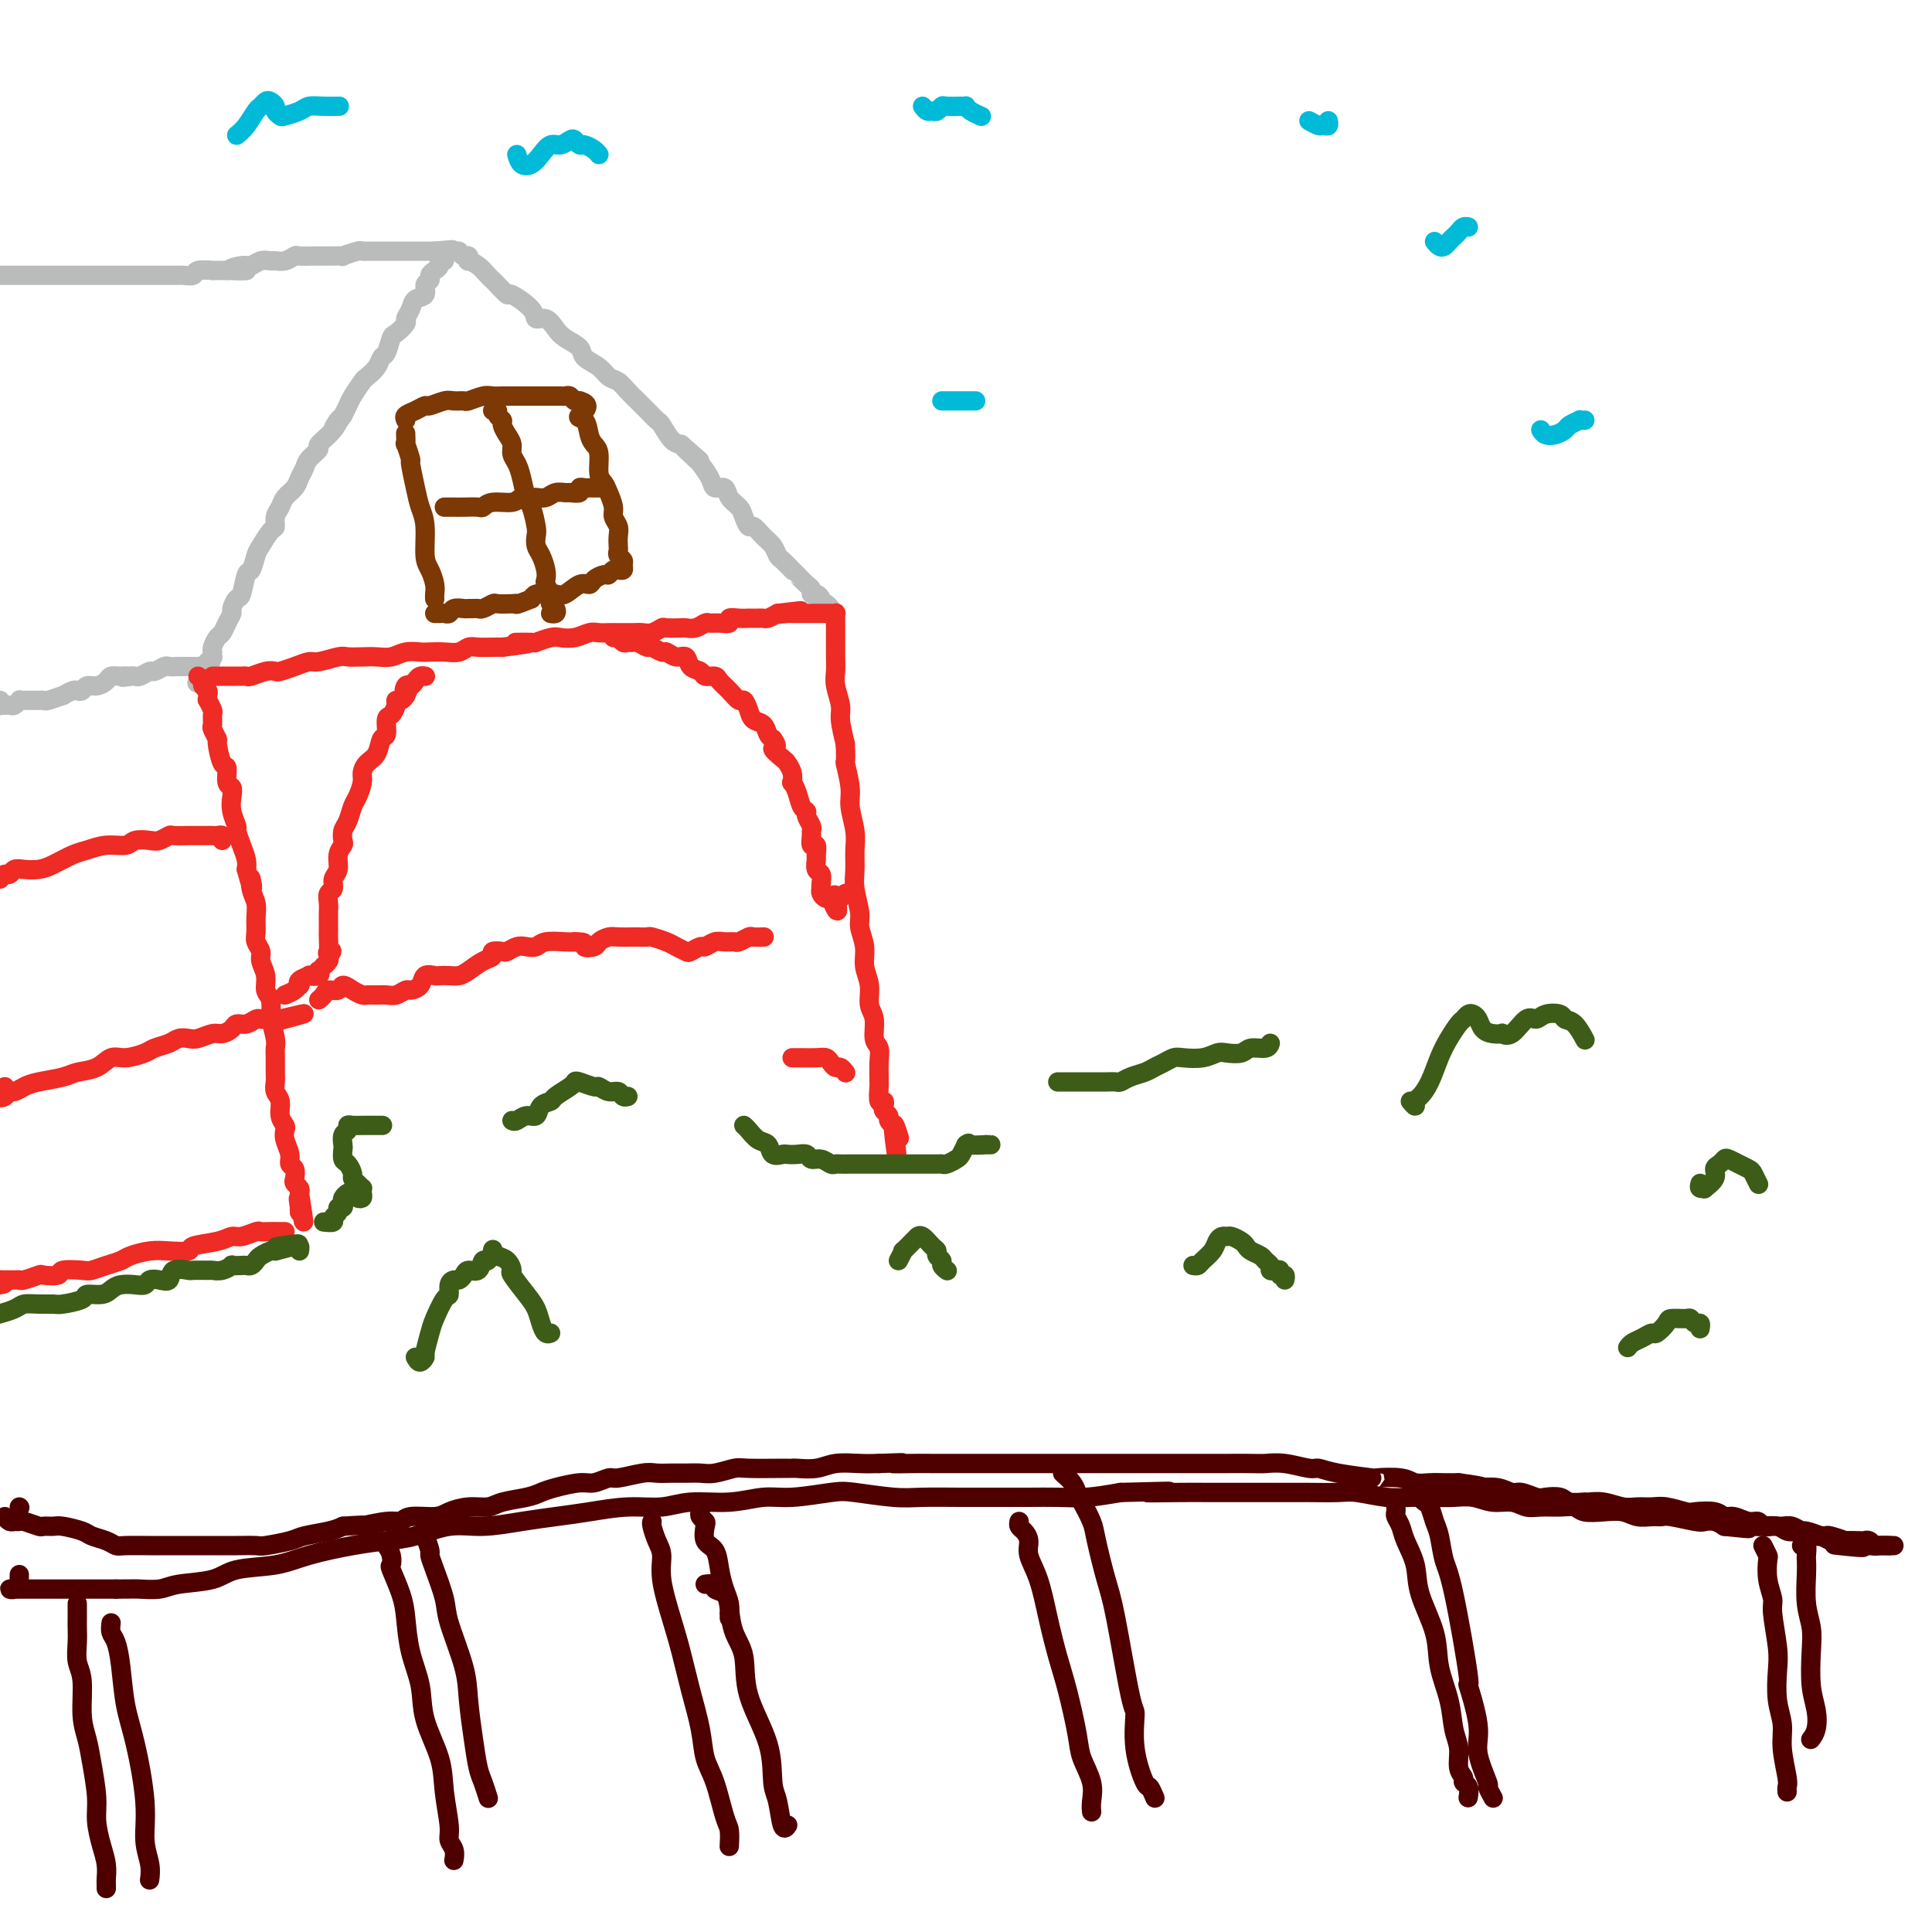 <svg viewBox='0 0 400 400' version='1.1' xmlns='http://www.w3.org/2000/svg' xmlns:xlink='http://www.w3.org/1999/xlink'><g fill='none' stroke='#BABBBB' stroke-width='4' stroke-linecap='round' stroke-linejoin='round'><path d='M-1,57c-0.128,0.000 -0.256,0.000 0,0c0.256,0.000 0.896,0.000 1,0c0.104,0.000 -0.328,0.000 0,0c0.328,0.000 1.415,-0.000 2,0c0.585,0.000 0.667,0.000 1,0c0.333,-0.000 0.918,-0.000 1,0c0.082,0.000 -0.340,0.000 0,0c0.340,-0.000 1.443,-0.000 2,0c0.557,0.000 0.567,0.000 1,0c0.433,-0.000 1.290,-0.000 2,0c0.710,0.000 1.275,0.000 2,0c0.725,-0.000 1.612,-0.000 2,0c0.388,0.000 0.278,0.000 1,0c0.722,-0.000 2.276,-0.000 3,0c0.724,0.000 0.617,0.000 1,0c0.383,-0.000 1.256,-0.000 2,0c0.744,0.000 1.359,0.000 2,0c0.641,-0.000 1.308,-0.000 2,0c0.692,0.000 1.408,0.000 2,0c0.592,-0.000 1.061,-0.000 2,0c0.939,0.000 2.350,0.000 3,0c0.650,-0.000 0.540,-0.000 1,0c0.460,0.000 1.490,0.001 2,0c0.510,-0.001 0.501,-0.004 1,0c0.499,0.004 1.504,0.015 2,0c0.496,-0.015 0.481,-0.057 1,0c0.519,0.057 1.573,0.211 2,0c0.427,-0.211 0.228,-0.789 1,-1c0.772,-0.211 2.516,-0.057 3,0c0.484,0.057 -0.290,0.016 0,0c0.290,-0.016 1.645,-0.008 3,0'/><path d='M47,56c7.557,-0.090 2.448,0.186 1,0c-1.448,-0.186 0.763,-0.835 2,-1c1.237,-0.165 1.500,0.153 2,0c0.500,-0.153 1.238,-0.777 2,-1c0.762,-0.223 1.550,-0.046 2,0c0.450,0.046 0.562,-0.040 1,0c0.438,0.040 1.201,0.207 2,0c0.799,-0.207 1.633,-0.788 2,-1c0.367,-0.212 0.268,-0.057 1,0c0.732,0.057 2.295,0.015 3,0c0.705,-0.015 0.550,-0.003 1,0c0.450,0.003 1.504,-0.003 2,0c0.496,0.003 0.433,0.015 1,0c0.567,-0.015 1.762,-0.057 2,0c0.238,0.057 -0.483,0.211 0,0c0.483,-0.211 2.170,-0.789 3,-1c0.830,-0.211 0.804,-0.057 1,0c0.196,0.057 0.615,0.015 1,0c0.385,-0.015 0.737,-0.004 1,0c0.263,0.004 0.438,0.001 1,0c0.562,-0.001 1.512,-0.000 2,0c0.488,0.000 0.516,0.000 1,0c0.484,-0.000 1.426,-0.000 2,0c0.574,0.000 0.780,0.000 1,0c0.220,-0.000 0.454,-0.000 1,0c0.546,0.000 1.403,0.000 2,0c0.597,-0.000 0.933,-0.000 1,0c0.067,0.000 -0.136,0.000 0,0c0.136,-0.000 0.610,-0.000 1,0c0.390,0.000 0.695,0.000 1,0'/><path d='M90,52c6.817,-0.607 2.358,-0.125 1,0c-1.358,0.125 0.383,-0.107 1,0c0.617,0.107 0.110,0.554 0,1c-0.110,0.446 0.177,0.893 0,1c-0.177,0.107 -0.817,-0.126 -1,0c-0.183,0.126 0.090,0.610 0,1c-0.090,0.390 -0.544,0.686 -1,1c-0.456,0.314 -0.914,0.647 -1,1c-0.086,0.353 0.199,0.727 0,1c-0.199,0.273 -0.881,0.444 -1,1c-0.119,0.556 0.324,1.496 0,2c-0.324,0.504 -1.414,0.573 -2,1c-0.586,0.427 -0.668,1.211 -1,2c-0.332,0.789 -0.915,1.581 -1,2c-0.085,0.419 0.328,0.465 0,1c-0.328,0.535 -1.396,1.561 -2,2c-0.604,0.439 -0.743,0.293 -1,1c-0.257,0.707 -0.631,2.268 -1,3c-0.369,0.732 -0.733,0.637 -1,1c-0.267,0.363 -0.439,1.185 -1,2c-0.561,0.815 -1.512,1.622 -2,2c-0.488,0.378 -0.512,0.328 -1,1c-0.488,0.672 -1.439,2.065 -2,3c-0.561,0.935 -0.732,1.410 -1,2c-0.268,0.590 -0.634,1.295 -1,2'/><path d='M71,86c-3.465,5.102 -1.629,1.856 -1,1c0.629,-0.856 0.050,0.677 -1,2c-1.050,1.323 -2.572,2.438 -3,3c-0.428,0.562 0.237,0.573 0,1c-0.237,0.427 -1.377,1.269 -2,2c-0.623,0.731 -0.730,1.351 -1,2c-0.270,0.649 -0.703,1.328 -1,2c-0.297,0.672 -0.457,1.336 -1,2c-0.543,0.664 -1.468,1.328 -2,2c-0.532,0.672 -0.671,1.353 -1,2c-0.329,0.647 -0.848,1.260 -1,2c-0.152,0.740 0.061,1.607 0,2c-0.061,0.393 -0.398,0.312 -1,1c-0.602,0.688 -1.471,2.146 -2,3c-0.529,0.854 -0.719,1.102 -1,2c-0.281,0.898 -0.654,2.444 -1,3c-0.346,0.556 -0.666,0.123 -1,1c-0.334,0.877 -0.681,3.064 -1,4c-0.319,0.936 -0.610,0.622 -1,1c-0.390,0.378 -0.878,1.448 -1,2c-0.122,0.552 0.121,0.585 0,1c-0.121,0.415 -0.607,1.211 -1,2c-0.393,0.789 -0.694,1.569 -1,2c-0.306,0.431 -0.618,0.512 -1,1c-0.382,0.488 -0.834,1.384 -1,2c-0.166,0.616 -0.047,0.952 0,1c0.047,0.048 0.023,-0.193 0,0c-0.023,0.193 -0.045,0.821 0,1c0.045,0.179 0.156,-0.092 0,0c-0.156,0.092 -0.578,0.546 -1,1'/><path d='M43,137c-4.344,8.116 -1.206,2.907 0,1c1.206,-1.907 0.478,-0.511 0,0c-0.478,0.511 -0.706,0.137 -1,0c-0.294,-0.137 -0.655,-0.037 -1,0c-0.345,0.037 -0.674,0.010 -1,0c-0.326,-0.010 -0.650,-0.004 -1,0c-0.350,0.004 -0.728,0.005 -1,0c-0.272,-0.005 -0.439,-0.016 -1,0c-0.561,0.016 -1.516,0.061 -2,0c-0.484,-0.061 -0.497,-0.226 -1,0c-0.503,0.226 -1.497,0.845 -2,1c-0.503,0.155 -0.516,-0.154 -1,0c-0.484,0.154 -1.438,0.772 -2,1c-0.562,0.228 -0.732,0.065 -1,0c-0.268,-0.065 -0.634,-0.033 -1,0'/><path d='M27,140c-2.671,0.461 -1.348,0.113 -1,0c0.348,-0.113 -0.278,0.007 -1,0c-0.722,-0.007 -1.541,-0.142 -2,0c-0.459,0.142 -0.557,0.560 -1,1c-0.443,0.440 -1.231,0.901 -2,1c-0.769,0.099 -1.521,-0.166 -2,0c-0.479,0.166 -0.686,0.761 -1,1c-0.314,0.239 -0.736,0.120 -1,0c-0.264,-0.120 -0.371,-0.242 -1,0c-0.629,0.242 -1.781,0.850 -2,1c-0.219,0.150 0.494,-0.156 0,0c-0.494,0.156 -2.195,0.774 -3,1c-0.805,0.226 -0.713,0.061 -1,0c-0.287,-0.061 -0.952,-0.017 -1,0c-0.048,0.017 0.520,0.008 0,0c-0.520,-0.008 -2.128,-0.016 -3,0c-0.872,0.016 -1.007,0.057 -1,0c0.007,-0.057 0.156,-0.212 0,0c-0.156,0.212 -0.616,0.790 -1,1c-0.384,0.210 -0.691,0.053 -1,0c-0.309,-0.053 -0.619,-0.000 -1,0c-0.381,0.000 -0.834,-0.051 -1,0c-0.166,0.051 -0.045,0.206 0,0c0.045,-0.206 0.013,-0.773 0,-1c-0.013,-0.227 -0.006,-0.113 0,0'/><path d='M95,52c0.313,0.454 0.625,0.908 1,1c0.375,0.092 0.811,-0.179 1,0c0.189,0.179 0.131,0.808 0,1c-0.131,0.192 -0.335,-0.052 0,0c0.335,0.052 1.208,0.400 2,1c0.792,0.600 1.505,1.451 2,2c0.495,0.549 0.774,0.797 1,1c0.226,0.203 0.399,0.360 1,1c0.601,0.640 1.631,1.764 2,2c0.369,0.236 0.077,-0.414 1,0c0.923,0.414 3.061,1.893 4,3c0.939,1.107 0.679,1.844 1,2c0.321,0.156 1.222,-0.267 2,0c0.778,0.267 1.434,1.226 2,2c0.566,0.774 1.044,1.363 2,2c0.956,0.637 2.392,1.322 3,2c0.608,0.678 0.389,1.351 1,2c0.611,0.649 2.050,1.276 3,2c0.950,0.724 1.409,1.544 2,2c0.591,0.456 1.314,0.546 2,1c0.686,0.454 1.335,1.271 2,2c0.665,0.729 1.347,1.368 2,2c0.653,0.632 1.277,1.255 2,2c0.723,0.745 1.544,1.612 2,2c0.456,0.388 0.546,0.297 1,1c0.454,0.703 1.273,2.201 2,3c0.727,0.799 1.364,0.900 2,1'/><path d='M141,92c7.229,6.299 2.303,2.046 1,1c-1.303,-1.046 1.017,1.116 2,2c0.983,0.884 0.630,0.492 1,1c0.370,0.508 1.465,1.918 2,3c0.535,1.082 0.510,1.836 1,2c0.490,0.164 1.493,-0.264 2,0c0.507,0.264 0.516,1.218 1,2c0.484,0.782 1.442,1.393 2,2c0.558,0.607 0.717,1.212 1,2c0.283,0.788 0.692,1.759 1,2c0.308,0.241 0.515,-0.249 1,0c0.485,0.249 1.248,1.237 2,2c0.752,0.763 1.493,1.300 2,2c0.507,0.700 0.779,1.563 1,2c0.221,0.437 0.391,0.450 1,1c0.609,0.550 1.656,1.639 2,2c0.344,0.361 -0.014,-0.004 0,0c0.014,0.004 0.399,0.379 1,1c0.601,0.621 1.419,1.490 2,2c0.581,0.510 0.925,0.663 1,1c0.075,0.337 -0.121,0.860 0,1c0.121,0.140 0.558,-0.102 1,0c0.442,0.102 0.889,0.550 1,1c0.111,0.450 -0.115,0.904 0,1c0.115,0.096 0.569,-0.167 1,0c0.431,0.167 0.837,0.762 1,1c0.163,0.238 0.081,0.119 0,0'/></g>
<g fill='none' stroke='#EE2B24' stroke-width='4' stroke-linecap='round' stroke-linejoin='round'><path d='M41,140c0.453,0.334 0.906,0.668 1,1c0.094,0.332 -0.172,0.661 0,1c0.172,0.339 0.782,0.686 1,1c0.218,0.314 0.044,0.594 0,1c-0.044,0.406 0.041,0.939 0,1c-0.041,0.061 -0.208,-0.350 0,0c0.208,0.350 0.792,1.460 1,2c0.208,0.540 0.041,0.509 0,1c-0.041,0.491 0.044,1.506 0,2c-0.044,0.494 -0.218,0.469 0,1c0.218,0.531 0.828,1.617 1,2c0.172,0.383 -0.094,0.063 0,1c0.094,0.937 0.547,3.132 1,4c0.453,0.868 0.905,0.409 1,1c0.095,0.591 -0.167,2.232 0,3c0.167,0.768 0.762,0.662 1,1c0.238,0.338 0.119,1.118 0,2c-0.119,0.882 -0.238,1.864 0,3c0.238,1.136 0.835,2.426 1,3c0.165,0.574 -0.100,0.432 0,1c0.100,0.568 0.565,1.845 1,3c0.435,1.155 0.838,2.187 1,3c0.162,0.813 0.081,1.406 0,2'/><path d='M51,180c1.790,6.558 1.264,2.954 1,2c-0.264,-0.954 -0.268,0.741 0,2c0.268,1.259 0.808,2.081 1,3c0.192,0.919 0.036,1.936 0,3c-0.036,1.064 0.047,2.174 0,3c-0.047,0.826 -0.224,1.366 0,2c0.224,0.634 0.848,1.362 1,2c0.152,0.638 -0.169,1.187 0,2c0.169,0.813 0.829,1.888 1,3c0.171,1.112 -0.147,2.259 0,3c0.147,0.741 0.757,1.077 1,2c0.243,0.923 0.118,2.434 0,3c-0.118,0.566 -0.228,0.186 0,1c0.228,0.814 0.793,2.823 1,4c0.207,1.177 0.054,1.523 0,2c-0.054,0.477 -0.011,1.085 0,2c0.011,0.915 -0.012,2.135 0,3c0.012,0.865 0.060,1.373 0,2c-0.060,0.627 -0.226,1.372 0,2c0.226,0.628 0.844,1.140 1,2c0.156,0.860 -0.150,2.068 0,3c0.150,0.932 0.757,1.588 1,2c0.243,0.412 0.121,0.582 0,1c-0.121,0.418 -0.242,1.086 0,2c0.242,0.914 0.849,2.076 1,3c0.151,0.924 -0.152,1.609 0,2c0.152,0.391 0.759,0.486 1,1c0.241,0.514 0.116,1.447 0,2c-0.116,0.553 -0.224,0.726 0,1c0.224,0.274 0.778,0.650 1,1c0.222,0.350 0.111,0.675 0,1'/><path d='M62,247c1.702,10.752 0.456,4.131 0,2c-0.456,-2.131 -0.122,0.227 0,1c0.122,0.773 0.033,-0.040 0,0c-0.033,0.040 -0.009,0.934 0,1c0.009,0.066 0.003,-0.695 0,-1c-0.003,-0.305 -0.001,-0.152 0,0'/></g>
<g fill='none' stroke='#7C3805' stroke-width='4' stroke-linecap='round' stroke-linejoin='round'><path d='M84,90c-0.009,-0.251 -0.017,-0.502 0,0c0.017,0.502 0.060,1.758 0,2c-0.060,0.242 -0.224,-0.529 0,0c0.224,0.529 0.834,2.358 1,3c0.166,0.642 -0.114,0.098 0,1c0.114,0.902 0.622,3.252 1,5c0.378,1.748 0.627,2.895 1,4c0.373,1.105 0.870,2.169 1,4c0.130,1.831 -0.109,4.428 0,6c0.109,1.572 0.565,2.120 1,3c0.435,0.880 0.849,2.091 1,3c0.151,0.909 0.041,1.514 0,2c-0.041,0.486 -0.012,0.853 0,1c0.012,0.147 0.006,0.073 0,0'/><path d='M84,87c-0.168,-0.342 -0.337,-0.684 0,-1c0.337,-0.316 1.178,-0.606 2,-1c0.822,-0.394 1.625,-0.890 2,-1c0.375,-0.110 0.322,0.168 1,0c0.678,-0.168 2.086,-0.781 3,-1c0.914,-0.219 1.333,-0.045 2,0c0.667,0.045 1.582,-0.041 2,0c0.418,0.041 0.340,0.207 1,0c0.660,-0.207 2.059,-0.788 3,-1c0.941,-0.212 1.426,-0.057 2,0c0.574,0.057 1.238,0.015 2,0c0.762,-0.015 1.623,-0.004 2,0c0.377,0.004 0.272,0.001 1,0c0.728,-0.001 2.290,-0.000 3,0c0.710,0.000 0.568,0.000 1,0c0.432,-0.000 1.439,-0.000 2,0c0.561,0.000 0.675,0.000 1,0c0.325,-0.000 0.861,-0.001 1,0c0.139,0.001 -0.118,0.004 0,0c0.118,-0.004 0.610,-0.015 1,0c0.390,0.015 0.679,0.057 1,0c0.321,-0.057 0.674,-0.211 1,0c0.326,0.211 0.626,0.788 1,1c0.374,0.212 0.821,0.061 1,0c0.179,-0.061 0.089,-0.030 0,0'/><path d='M120,83c3.046,0.815 0.663,2.352 0,3c-0.663,0.648 0.396,0.408 1,1c0.604,0.592 0.753,2.018 1,3c0.247,0.982 0.591,1.522 1,2c0.409,0.478 0.884,0.894 1,2c0.116,1.106 -0.128,2.901 0,4c0.128,1.099 0.626,1.502 1,2c0.374,0.498 0.622,1.092 1,2c0.378,0.908 0.886,2.131 1,3c0.114,0.869 -0.165,1.385 0,2c0.165,0.615 0.775,1.331 1,2c0.225,0.669 0.064,1.293 0,2c-0.064,0.707 -0.032,1.499 0,2c0.032,0.501 0.062,0.712 0,1c-0.062,0.288 -0.217,0.651 0,1c0.217,0.349 0.805,0.682 1,1c0.195,0.318 -0.003,0.620 0,1c0.003,0.380 0.208,0.838 0,1c-0.208,0.162 -0.828,0.029 -1,0c-0.172,-0.029 0.105,0.047 0,0c-0.105,-0.047 -0.591,-0.219 -1,0c-0.409,0.219 -0.742,0.827 -1,1c-0.258,0.173 -0.443,-0.090 -1,0c-0.557,0.090 -1.486,0.532 -2,1c-0.514,0.468 -0.613,0.963 -1,1c-0.387,0.037 -1.063,-0.383 -2,0c-0.937,0.383 -2.135,1.570 -3,2c-0.865,0.430 -1.397,0.105 -2,0c-0.603,-0.105 -1.278,0.010 -2,0c-0.722,-0.010 -1.492,-0.146 -2,0c-0.508,0.146 -0.754,0.573 -1,1'/><path d='M110,124c-3.605,1.465 -3.116,1.128 -3,1c0.116,-0.128 -0.140,-0.049 -1,0c-0.860,0.049 -2.324,0.066 -3,0c-0.676,-0.066 -0.562,-0.214 -1,0c-0.438,0.214 -1.426,0.790 -2,1c-0.574,0.210 -0.735,0.055 -1,0c-0.265,-0.055 -0.634,-0.011 -1,0c-0.366,0.011 -0.728,-0.011 -1,0c-0.272,0.011 -0.454,0.056 -1,0c-0.546,-0.056 -1.456,-0.211 -2,0c-0.544,0.211 -0.720,0.789 -1,1c-0.280,0.211 -0.663,0.057 -1,0c-0.337,-0.057 -0.629,-0.015 -1,0c-0.371,0.015 -0.820,0.004 -1,0c-0.180,-0.004 -0.090,-0.002 0,0'/><path d='M102,85c0.455,-0.088 0.909,-0.175 1,0c0.091,0.175 -0.182,0.613 0,1c0.182,0.387 0.818,0.723 1,1c0.182,0.277 -0.092,0.497 0,1c0.092,0.503 0.549,1.291 1,2c0.451,0.709 0.894,1.339 1,2c0.106,0.661 -0.127,1.354 0,2c0.127,0.646 0.612,1.244 1,2c0.388,0.756 0.679,1.669 1,3c0.321,1.331 0.674,3.081 1,4c0.326,0.919 0.626,1.008 1,2c0.374,0.992 0.822,2.888 1,4c0.178,1.112 0.086,1.440 0,2c-0.086,0.560 -0.168,1.353 0,2c0.168,0.647 0.585,1.147 1,2c0.415,0.853 0.830,2.060 1,3c0.170,0.940 0.097,1.614 0,2c-0.097,0.386 -0.219,0.484 0,1c0.219,0.516 0.778,1.448 1,2c0.222,0.552 0.108,0.722 0,1c-0.108,0.278 -0.211,0.663 0,1c0.211,0.337 0.737,0.626 1,1c0.263,0.374 0.263,0.831 0,1c-0.263,0.169 -0.789,0.048 -1,0c-0.211,-0.048 -0.105,-0.024 0,0'/><path d='M92,105c0.347,0.001 0.695,0.001 1,0c0.305,-0.001 0.569,-0.004 1,0c0.431,0.004 1.029,0.016 2,0c0.971,-0.016 2.315,-0.061 3,0c0.685,0.061 0.712,0.227 1,0c0.288,-0.227 0.836,-0.846 2,-1c1.164,-0.154 2.945,0.156 4,0c1.055,-0.156 1.385,-0.778 2,-1c0.615,-0.222 1.517,-0.045 2,0c0.483,0.045 0.548,-0.041 1,0c0.452,0.041 1.292,0.208 2,0c0.708,-0.208 1.285,-0.792 2,-1c0.715,-0.208 1.568,-0.042 2,0c0.432,0.042 0.445,-0.041 1,0c0.555,0.041 1.654,0.207 2,0c0.346,-0.207 -0.061,-0.788 0,-1c0.061,-0.212 0.590,-0.057 1,0c0.410,0.057 0.702,0.015 1,0c0.298,-0.015 0.602,-0.004 1,0c0.398,0.004 0.890,0.001 1,0c0.110,-0.001 -0.163,-0.000 0,0c0.163,0.000 0.761,0.000 1,0c0.239,-0.000 0.120,-0.000 0,0'/></g>
<g fill='none' stroke='#EE2B24' stroke-width='4' stroke-linecap='round' stroke-linejoin='round'><path d='M44,140c0.333,-0.000 0.667,-0.000 1,0c0.333,0.000 0.667,0.000 1,0c0.333,-0.000 0.667,-0.000 1,0c0.333,0.000 0.665,0.001 1,0c0.335,-0.001 0.674,-0.004 1,0c0.326,0.004 0.641,0.015 1,0c0.359,-0.015 0.763,-0.056 1,0c0.237,0.056 0.307,0.208 1,0c0.693,-0.208 2.010,-0.778 3,-1c0.990,-0.222 1.652,-0.097 2,0c0.348,0.097 0.380,0.166 1,0c0.620,-0.166 1.828,-0.566 3,-1c1.172,-0.434 2.309,-0.901 3,-1c0.691,-0.099 0.936,0.169 2,0c1.064,-0.169 2.945,-0.776 4,-1c1.055,-0.224 1.282,-0.064 2,0c0.718,0.064 1.925,0.031 3,0c1.075,-0.031 2.016,-0.061 3,0c0.984,0.061 2.010,0.212 3,0c0.990,-0.212 1.946,-0.788 3,-1c1.054,-0.212 2.208,-0.061 3,0c0.792,0.061 1.222,0.030 2,0c0.778,-0.030 1.903,-0.061 3,0c1.097,0.061 2.167,0.212 3,0c0.833,-0.212 1.429,-0.789 2,-1c0.571,-0.211 1.115,-0.057 2,0c0.885,0.057 2.110,0.016 3,0c0.890,-0.016 1.445,-0.008 2,0'/><path d='M104,134c9.784,-1.150 4.245,-1.026 3,-1c-1.245,0.026 1.805,-0.044 3,0c1.195,0.044 0.537,0.204 1,0c0.463,-0.204 2.049,-0.773 3,-1c0.951,-0.227 1.266,-0.113 2,0c0.734,0.113 1.886,0.227 3,0c1.114,-0.227 2.189,-0.793 3,-1c0.811,-0.207 1.358,-0.056 2,0c0.642,0.056 1.379,0.016 2,0c0.621,-0.016 1.126,-0.008 2,0c0.874,0.008 2.116,0.016 3,0c0.884,-0.016 1.410,-0.057 2,0c0.590,0.057 1.242,0.211 2,0c0.758,-0.211 1.620,-0.788 2,-1c0.380,-0.212 0.277,-0.061 1,0c0.723,0.061 2.273,0.030 3,0c0.727,-0.030 0.631,-0.061 1,0c0.369,0.061 1.203,0.214 2,0c0.797,-0.214 1.557,-0.793 2,-1c0.443,-0.207 0.569,-0.041 1,0c0.431,0.041 1.167,-0.041 2,0c0.833,0.041 1.763,0.207 2,0c0.237,-0.207 -0.221,-0.788 0,-1c0.221,-0.212 1.120,-0.057 2,0c0.880,0.057 1.742,0.015 2,0c0.258,-0.015 -0.086,-0.003 0,0c0.086,0.003 0.603,-0.002 1,0c0.397,0.002 0.673,0.011 1,0c0.327,-0.011 0.703,-0.041 1,0c0.297,0.041 0.513,0.155 1,0c0.487,-0.155 1.243,-0.577 2,-1'/><path d='M161,127c9.001,-1.083 3.003,-0.290 1,0c-2.003,0.290 -0.012,0.078 1,0c1.012,-0.078 1.045,-0.021 1,0c-0.045,0.021 -0.167,0.006 0,0c0.167,-0.006 0.622,-0.001 1,0c0.378,0.001 0.679,0.000 1,0c0.321,-0.000 0.664,-0.000 1,0c0.336,0.000 0.667,-0.000 1,0c0.333,0.000 0.667,0.000 1,0c0.333,-0.000 0.664,-0.001 1,0c0.336,0.001 0.679,0.004 1,0c0.321,-0.004 0.622,-0.013 1,0c0.378,0.013 0.833,0.049 1,0c0.167,-0.049 0.045,-0.185 0,0c-0.045,0.185 -0.012,0.689 0,1c0.012,0.311 0.004,0.429 0,1c-0.004,0.571 -0.002,1.597 0,2c0.002,0.403 0.005,0.184 0,1c-0.005,0.816 -0.016,2.667 0,4c0.016,1.333 0.060,2.147 0,3c-0.060,0.853 -0.222,1.744 0,3c0.222,1.256 0.829,2.877 1,4c0.171,1.123 -0.094,1.750 0,3c0.094,1.250 0.547,3.125 1,5'/><path d='M175,154c0.244,4.826 -0.145,3.392 0,4c0.145,0.608 0.824,3.257 1,5c0.176,1.743 -0.150,2.579 0,4c0.150,1.421 0.776,3.427 1,5c0.224,1.573 0.045,2.713 0,4c-0.045,1.287 0.045,2.721 0,4c-0.045,1.279 -0.223,2.404 0,4c0.223,1.596 0.849,3.665 1,5c0.151,1.335 -0.171,1.936 0,3c0.171,1.064 0.834,2.590 1,4c0.166,1.410 -0.167,2.703 0,4c0.167,1.297 0.833,2.598 1,4c0.167,1.402 -0.166,2.906 0,4c0.166,1.094 0.829,1.778 1,3c0.171,1.222 -0.150,2.982 0,4c0.150,1.018 0.773,1.293 1,2c0.227,0.707 0.060,1.847 0,3c-0.060,1.153 -0.012,2.318 0,3c0.012,0.682 -0.010,0.879 0,1c0.010,0.121 0.054,0.165 0,1c-0.054,0.835 -0.207,2.461 0,3c0.207,0.539 0.772,-0.011 1,0c0.228,0.011 0.117,0.581 0,1c-0.117,0.419 -0.242,0.687 0,1c0.242,0.313 0.849,0.672 1,1c0.151,0.328 -0.155,0.624 0,1c0.155,0.376 0.773,0.832 1,1c0.227,0.168 0.065,0.048 0,0c-0.065,-0.048 -0.032,-0.024 0,0'/><path d='M185,233c1.488,12.393 0.208,3.875 0,1c-0.208,-2.875 0.655,-0.107 1,1c0.345,1.107 0.173,0.554 0,0'/><path d='M59,255c-0.305,0.000 -0.611,0.000 -1,0c-0.389,-0.000 -0.862,-0.001 -1,0c-0.138,0.001 0.058,0.004 0,0c-0.058,-0.004 -0.372,-0.016 -1,0c-0.628,0.016 -1.572,0.060 -2,0c-0.428,-0.060 -0.340,-0.224 -1,0c-0.660,0.224 -2.069,0.834 -3,1c-0.931,0.166 -1.386,-0.113 -2,0c-0.614,0.113 -1.388,0.618 -3,1c-1.612,0.382 -4.064,0.641 -5,1c-0.936,0.359 -0.357,0.817 -1,1c-0.643,0.183 -2.506,0.090 -4,0c-1.494,-0.090 -2.617,-0.178 -4,0c-1.383,0.178 -3.025,0.622 -4,1c-0.975,0.378 -1.281,0.689 -2,1c-0.719,0.311 -1.850,0.623 -3,1c-1.150,0.377 -2.319,0.819 -3,1c-0.681,0.181 -0.873,0.100 -2,0c-1.127,-0.100 -3.188,-0.219 -4,0c-0.812,0.219 -0.375,0.777 -1,1c-0.625,0.223 -2.313,0.112 -3,0c-0.687,-0.112 -0.373,-0.226 -1,0c-0.627,0.226 -2.196,0.793 -3,1c-0.804,0.207 -0.844,0.056 -1,0c-0.156,-0.056 -0.426,-0.015 -1,0c-0.574,0.015 -1.450,0.004 -2,0c-0.550,-0.004 -0.775,-0.002 -1,0'/><path d='M0,265c-9.089,1.822 -2.311,1.378 0,1c2.311,-0.378 0.156,-0.689 -2,-1'/><path d='M0,182c0.329,-0.453 0.658,-0.905 1,-1c0.342,-0.095 0.698,0.169 1,0c0.302,-0.169 0.549,-0.770 1,-1c0.451,-0.230 1.106,-0.089 2,0c0.894,0.089 2.027,0.125 3,0c0.973,-0.125 1.787,-0.411 3,-1c1.213,-0.589 2.823,-1.482 4,-2c1.177,-0.518 1.919,-0.661 3,-1c1.081,-0.339 2.502,-0.874 4,-1c1.498,-0.126 3.074,0.159 4,0c0.926,-0.159 1.202,-0.761 2,-1c0.798,-0.239 2.120,-0.117 3,0c0.880,0.117 1.320,0.227 2,0c0.680,-0.227 1.599,-0.793 2,-1c0.401,-0.207 0.282,-0.056 1,0c0.718,0.056 2.272,0.015 3,0c0.728,-0.015 0.630,-0.005 1,0c0.370,0.005 1.210,0.005 2,0c0.790,-0.005 1.532,-0.015 2,0c0.468,0.015 0.661,0.056 1,0c0.339,-0.056 0.822,-0.207 1,0c0.178,0.207 0.051,0.774 0,1c-0.051,0.226 -0.025,0.113 0,0'/><path d='M1,225c-0.510,0.813 -1.021,1.626 -1,2c0.021,0.374 0.573,0.307 1,0c0.427,-0.307 0.730,-0.856 1,-1c0.270,-0.144 0.507,0.116 1,0c0.493,-0.116 1.241,-0.607 2,-1c0.759,-0.393 1.529,-0.687 3,-1c1.471,-0.313 3.641,-0.643 5,-1c1.359,-0.357 1.905,-0.740 3,-1c1.095,-0.260 2.739,-0.398 4,-1c1.261,-0.602 2.137,-1.667 3,-2c0.863,-0.333 1.711,0.065 3,0c1.289,-0.065 3.017,-0.592 4,-1c0.983,-0.408 1.221,-0.697 2,-1c0.779,-0.303 2.099,-0.621 3,-1c0.901,-0.379 1.382,-0.819 2,-1c0.618,-0.181 1.374,-0.104 2,0c0.626,0.104 1.123,0.234 2,0c0.877,-0.234 2.136,-0.832 3,-1c0.864,-0.168 1.335,0.095 2,0c0.665,-0.095 1.526,-0.547 2,-1c0.474,-0.453 0.561,-0.906 1,-1c0.439,-0.094 1.231,0.171 2,0c0.769,-0.171 1.515,-0.778 2,-1c0.485,-0.222 0.707,-0.060 1,0c0.293,0.060 0.656,0.016 1,0c0.344,-0.016 0.670,-0.004 1,0c0.330,0.004 0.666,0.001 1,0c0.334,-0.001 0.667,-0.001 1,0'/><path d='M58,211c9.089,-2.178 3.311,-0.622 1,0c-2.311,0.622 -1.156,0.311 0,0'/><path d='M59,206c0.737,-0.303 1.473,-0.607 2,-1c0.527,-0.393 0.843,-0.876 1,-1c0.157,-0.124 0.155,0.112 0,0c-0.155,-0.112 -0.462,-0.570 0,-1c0.462,-0.430 1.692,-0.832 2,-1c0.308,-0.168 -0.306,-0.102 0,0c0.306,0.102 1.531,0.238 2,0c0.469,-0.238 0.182,-0.851 0,-1c-0.182,-0.149 -0.259,0.167 0,0c0.259,-0.167 0.853,-0.818 1,-1c0.147,-0.182 -0.153,0.105 0,0c0.153,-0.105 0.758,-0.601 1,-1c0.242,-0.399 0.121,-0.699 0,-1'/><path d='M68,198c1.392,-1.510 0.373,-1.286 0,-1c-0.373,0.286 -0.100,0.635 0,0c0.100,-0.635 0.027,-2.253 0,-3c-0.027,-0.747 -0.008,-0.624 0,-1c0.008,-0.376 0.006,-1.252 0,-2c-0.006,-0.748 -0.017,-1.370 0,-2c0.017,-0.630 0.061,-1.270 0,-2c-0.061,-0.730 -0.228,-1.550 0,-2c0.228,-0.450 0.849,-0.530 1,-1c0.151,-0.470 -0.170,-1.329 0,-2c0.170,-0.671 0.829,-1.153 1,-2c0.171,-0.847 -0.147,-2.060 0,-3c0.147,-0.940 0.761,-1.607 1,-2c0.239,-0.393 0.105,-0.513 0,-1c-0.105,-0.487 -0.182,-1.342 0,-2c0.182,-0.658 0.623,-1.121 1,-2c0.377,-0.879 0.692,-2.175 1,-3c0.308,-0.825 0.611,-1.178 1,-2c0.389,-0.822 0.863,-2.112 1,-3c0.137,-0.888 -0.065,-1.373 0,-2c0.065,-0.627 0.395,-1.394 1,-2c0.605,-0.606 1.485,-1.050 2,-2c0.515,-0.950 0.664,-2.405 1,-3c0.336,-0.595 0.860,-0.332 1,-1c0.140,-0.668 -0.103,-2.269 0,-3c0.103,-0.731 0.552,-0.591 1,-1c0.448,-0.409 0.893,-1.367 1,-2c0.107,-0.633 -0.125,-0.940 0,-1c0.125,-0.060 0.607,0.126 1,0c0.393,-0.126 0.696,-0.563 1,-1'/><path d='M84,144c1.869,-4.185 0.542,-1.647 0,-1c-0.542,0.647 -0.299,-0.597 0,-1c0.299,-0.403 0.655,0.036 1,0c0.345,-0.036 0.681,-0.545 1,-1c0.319,-0.455 0.621,-0.854 1,-1c0.379,-0.146 0.833,-0.039 1,0c0.167,0.039 0.045,0.011 0,0c-0.045,-0.011 -0.013,-0.003 0,0c0.013,0.003 0.006,0.002 0,0'/><path d='M127,132c0.333,-0.114 0.665,-0.228 1,0c0.335,0.228 0.671,0.797 1,1c0.329,0.203 0.650,0.039 1,0c0.350,-0.039 0.728,0.046 1,0c0.272,-0.046 0.439,-0.224 1,0c0.561,0.224 1.515,0.849 2,1c0.485,0.151 0.501,-0.172 1,0c0.499,0.172 1.480,0.837 2,1c0.520,0.163 0.577,-0.178 1,0c0.423,0.178 1.211,0.875 2,1c0.789,0.125 1.577,-0.321 2,0c0.423,0.321 0.480,1.409 1,2c0.520,0.591 1.504,0.686 2,1c0.496,0.314 0.504,0.849 1,1c0.496,0.151 1.481,-0.080 2,0c0.519,0.080 0.573,0.472 1,1c0.427,0.528 1.227,1.192 2,2c0.773,0.808 1.520,1.760 2,2c0.480,0.240 0.692,-0.230 1,0c0.308,0.230 0.712,1.161 1,2c0.288,0.839 0.459,1.586 1,2c0.541,0.414 1.453,0.496 2,1c0.547,0.504 0.728,1.430 1,2c0.272,0.570 0.636,0.785 1,1'/><path d='M160,153c1.592,2.198 0.073,1.693 0,2c-0.073,0.307 1.300,1.426 2,2c0.700,0.574 0.726,0.603 1,1c0.274,0.397 0.794,1.160 1,2c0.206,0.840 0.098,1.755 0,2c-0.098,0.245 -0.185,-0.181 0,0c0.185,0.181 0.642,0.969 1,2c0.358,1.031 0.618,2.304 1,3c0.382,0.696 0.887,0.815 1,1c0.113,0.185 -0.167,0.436 0,1c0.167,0.564 0.781,1.442 1,2c0.219,0.558 0.045,0.798 0,1c-0.045,0.202 0.041,0.368 0,1c-0.041,0.632 -0.208,1.732 0,2c0.208,0.268 0.792,-0.294 1,0c0.208,0.294 0.042,1.444 0,2c-0.042,0.556 0.041,0.517 0,1c-0.041,0.483 -0.207,1.488 0,2c0.207,0.512 0.787,0.532 1,1c0.213,0.468 0.060,1.383 0,2c-0.060,0.617 -0.027,0.936 0,1c0.027,0.064 0.049,-0.127 0,0c-0.049,0.127 -0.167,0.573 0,1c0.167,0.427 0.619,0.836 1,1c0.381,0.164 0.690,0.082 1,0'/><path d='M172,186c2.096,5.109 1.336,1.383 1,0c-0.336,-1.383 -0.247,-0.423 0,0c0.247,0.423 0.654,0.309 1,0c0.346,-0.309 0.632,-0.814 1,-1c0.368,-0.186 0.820,-0.053 1,0c0.180,0.053 0.090,0.027 0,0'/></g>
<g fill='none' stroke='#3D5C18' stroke-width='4' stroke-linecap='round' stroke-linejoin='round'><path d='M0,272c0.080,-0.022 0.159,-0.044 0,0c-0.159,0.044 -0.558,0.155 0,0c0.558,-0.155 2.072,-0.577 3,-1c0.928,-0.423 1.268,-0.848 2,-1c0.732,-0.152 1.854,-0.031 3,0c1.146,0.031 2.317,-0.030 3,0c0.683,0.030 0.879,0.149 2,0c1.121,-0.149 3.167,-0.565 4,-1c0.833,-0.435 0.453,-0.887 1,-1c0.547,-0.113 2.020,0.114 3,0c0.980,-0.114 1.466,-0.570 2,-1c0.534,-0.430 1.115,-0.834 2,-1c0.885,-0.166 2.073,-0.095 3,0c0.927,0.095 1.594,0.214 2,0c0.406,-0.214 0.551,-0.761 1,-1c0.449,-0.239 1.203,-0.169 2,0c0.797,0.169 1.636,0.438 2,0c0.364,-0.438 0.254,-1.582 1,-2c0.746,-0.418 2.349,-0.111 3,0c0.651,0.111 0.350,0.026 1,0c0.650,-0.026 2.249,0.007 3,0c0.751,-0.007 0.653,-0.054 1,0c0.347,0.054 1.140,0.211 2,0c0.860,-0.211 1.789,-0.788 2,-1c0.211,-0.212 -0.294,-0.060 0,0c0.294,0.060 1.387,0.027 2,0c0.613,-0.027 0.745,-0.050 1,0c0.255,0.050 0.632,0.171 1,0c0.368,-0.171 0.728,-0.633 1,-1c0.272,-0.367 0.458,-0.637 1,-1c0.542,-0.363 1.441,-0.818 2,-1c0.559,-0.182 0.780,-0.091 1,0'/><path d='M57,259c8.997,-2.238 2.989,-1.333 1,-1c-1.989,0.333 0.041,0.093 1,0c0.959,-0.093 0.845,-0.039 1,0c0.155,0.039 0.578,0.062 1,0c0.422,-0.062 0.845,-0.209 1,0c0.155,0.209 0.044,0.774 0,1c-0.044,0.226 -0.022,0.113 0,0'/><path d='M67,253c0.878,0.092 1.756,0.183 2,0c0.244,-0.183 -0.145,-0.641 0,-1c0.145,-0.359 0.823,-0.621 1,-1c0.177,-0.379 -0.146,-0.876 0,-1c0.146,-0.124 0.760,0.123 1,0c0.240,-0.123 0.106,-0.618 0,-1c-0.106,-0.382 -0.182,-0.652 0,-1c0.182,-0.348 0.623,-0.776 1,-1c0.377,-0.224 0.689,-0.246 1,0c0.311,0.246 0.620,0.760 1,1c0.380,0.240 0.831,0.205 1,0c0.169,-0.205 0.055,-0.580 0,-1c-0.055,-0.420 -0.053,-0.885 0,-1c0.053,-0.115 0.155,0.120 0,0c-0.155,-0.120 -0.567,-0.594 -1,-1c-0.433,-0.406 -0.887,-0.743 -1,-1c-0.113,-0.257 0.113,-0.435 0,-1c-0.113,-0.565 -0.567,-1.517 -1,-2c-0.433,-0.483 -0.844,-0.496 -1,-1c-0.156,-0.504 -0.056,-1.498 0,-2c0.056,-0.502 0.070,-0.513 0,-1c-0.070,-0.487 -0.222,-1.451 0,-2c0.222,-0.549 0.819,-0.683 1,-1c0.181,-0.317 -0.055,-0.817 0,-1c0.055,-0.183 0.400,-0.049 1,0c0.600,0.049 1.453,0.013 2,0c0.547,-0.013 0.786,-0.004 1,0c0.214,0.004 0.404,0.001 1,0c0.596,-0.001 1.599,-0.000 2,0c0.401,0.000 0.201,0.000 0,0'/><path d='M106,232c0.253,0.128 0.506,0.255 1,0c0.494,-0.255 1.230,-0.893 2,-1c0.770,-0.107 1.576,0.319 2,0c0.424,-0.319 0.467,-1.381 1,-2c0.533,-0.619 1.555,-0.794 2,-1c0.445,-0.206 0.312,-0.443 1,-1c0.688,-0.557 2.197,-1.432 3,-2c0.803,-0.568 0.900,-0.828 1,-1c0.100,-0.172 0.201,-0.257 1,0c0.799,0.257 2.294,0.857 3,1c0.706,0.143 0.624,-0.172 1,0c0.376,0.172 1.211,0.831 2,1c0.789,0.169 1.531,-0.150 2,0c0.469,0.150 0.665,0.771 1,1c0.335,0.229 0.810,0.065 1,0c0.190,-0.065 0.095,-0.033 0,0'/><path d='M154,233c0.253,0.210 0.505,0.420 1,1c0.495,0.580 1.231,1.528 2,2c0.769,0.472 1.571,0.466 2,1c0.429,0.534 0.486,1.606 1,2c0.514,0.394 1.485,0.110 2,0c0.515,-0.110 0.575,-0.044 1,0c0.425,0.044 1.217,0.068 2,0c0.783,-0.068 1.558,-0.229 2,0c0.442,0.229 0.551,0.846 1,1c0.449,0.154 1.237,-0.155 2,0c0.763,0.155 1.501,0.774 2,1c0.499,0.226 0.758,0.061 1,0c0.242,-0.061 0.466,-0.016 1,0c0.534,0.016 1.376,0.004 2,0c0.624,-0.004 1.030,-0.001 1,0c-0.030,0.001 -0.495,0.000 0,0c0.495,-0.000 1.949,-0.000 3,0c1.051,0.000 1.699,0.000 2,0c0.301,-0.000 0.256,-0.000 1,0c0.744,0.000 2.278,-0.000 3,0c0.722,0.000 0.631,0.000 1,0c0.369,-0.000 1.198,-0.000 2,0c0.802,0.000 1.576,0.001 2,0c0.424,-0.001 0.499,-0.003 1,0c0.501,0.003 1.430,0.013 2,0c0.570,-0.013 0.783,-0.048 1,0c0.217,0.048 0.440,0.178 1,0c0.560,-0.178 1.459,-0.663 2,-1c0.541,-0.337 0.726,-0.525 1,-1c0.274,-0.475 0.637,-1.238 1,-2'/><path d='M200,237c0.814,-0.619 0.348,-0.166 1,0c0.652,0.166 2.422,0.044 3,0c0.578,-0.044 -0.037,-0.012 0,0c0.037,0.012 0.725,0.003 1,0c0.275,-0.003 0.138,-0.002 0,0'/><path d='M219,224c0.341,0.000 0.683,0.000 1,0c0.317,-0.000 0.610,-0.000 1,0c0.390,0.000 0.877,0.000 1,0c0.123,-0.000 -0.119,-0.000 0,0c0.119,0.000 0.598,0.000 1,0c0.402,-0.000 0.728,-0.000 1,0c0.272,0.000 0.492,0.001 1,0c0.508,-0.001 1.304,-0.003 2,0c0.696,0.003 1.292,0.012 2,0c0.708,-0.012 1.526,-0.045 2,0c0.474,0.045 0.602,0.167 1,0c0.398,-0.167 1.066,-0.623 2,-1c0.934,-0.377 2.135,-0.676 3,-1c0.865,-0.324 1.393,-0.674 2,-1c0.607,-0.326 1.293,-0.627 2,-1c0.707,-0.373 1.434,-0.818 2,-1c0.566,-0.182 0.971,-0.100 2,0c1.029,0.100 2.683,0.219 4,0c1.317,-0.219 2.297,-0.776 3,-1c0.703,-0.224 1.131,-0.116 2,0c0.869,0.116 2.180,0.241 3,0c0.820,-0.241 1.148,-0.848 2,-1c0.852,-0.152 2.230,0.151 3,0c0.770,-0.151 0.934,-0.758 1,-1c0.066,-0.242 0.033,-0.121 0,0'/></g>
<g fill='none' stroke='#4E0000' stroke-width='4' stroke-linecap='round' stroke-linejoin='round'><path d='M4,326c-0.021,0.876 -0.041,1.751 0,2c0.041,0.249 0.144,-0.130 0,0c-0.144,0.130 -0.535,0.767 -1,1c-0.465,0.233 -1.004,0.062 -1,0c0.004,-0.062 0.553,-0.017 1,0c0.447,0.017 0.794,0.004 1,0c0.206,-0.004 0.271,-0.001 1,0c0.729,0.001 2.122,0.000 3,0c0.878,-0.000 1.241,-0.000 2,0c0.759,0.000 1.915,0.000 3,0c1.085,-0.000 2.100,-0.000 3,0c0.900,0.000 1.686,0.000 3,0c1.314,-0.000 3.157,-0.000 5,0'/><path d='M24,329c4.177,-0.014 4.119,-0.049 5,0c0.881,0.049 2.702,0.183 4,0c1.298,-0.183 2.072,-0.682 4,-1c1.928,-0.318 5.010,-0.456 7,-1c1.990,-0.544 2.887,-1.494 5,-2c2.113,-0.506 5.441,-0.568 8,-1c2.559,-0.432 4.349,-1.234 7,-2c2.651,-0.766 6.162,-1.497 9,-2c2.838,-0.503 5.002,-0.779 7,-1c1.998,-0.221 3.831,-0.388 6,-1c2.169,-0.612 4.674,-1.669 7,-2c2.326,-0.331 4.472,0.065 7,0c2.528,-0.065 5.438,-0.591 8,-1c2.562,-0.409 4.776,-0.702 7,-1c2.224,-0.298 4.459,-0.601 7,-1c2.541,-0.399 5.389,-0.896 8,-1c2.611,-0.104 4.984,0.183 7,0c2.016,-0.183 3.674,-0.837 6,-1c2.326,-0.163 5.321,0.166 8,0c2.679,-0.166 5.041,-0.825 7,-1c1.959,-0.175 3.514,0.135 6,0c2.486,-0.135 5.901,-0.716 8,-1c2.099,-0.284 2.882,-0.272 5,0c2.118,0.272 5.573,0.805 8,1c2.427,0.195 3.827,0.052 6,0c2.173,-0.052 5.117,-0.013 8,0c2.883,0.013 5.703,0.001 8,0c2.297,-0.001 4.069,0.010 6,0c1.931,-0.010 4.020,-0.041 6,0c1.980,0.041 3.851,0.155 6,0c2.149,-0.155 4.574,-0.577 7,-1'/><path d='M232,309c16.850,-0.464 7.976,-0.124 6,0c-1.976,0.124 2.946,0.033 6,0c3.054,-0.033 4.240,-0.009 6,0c1.760,0.009 4.096,0.003 6,0c1.904,-0.003 3.378,-0.002 5,0c1.622,0.002 3.392,0.004 5,0c1.608,-0.004 3.055,-0.015 5,0c1.945,0.015 4.390,0.057 6,0c1.610,-0.057 2.387,-0.211 4,0c1.613,0.211 4.062,0.788 6,1c1.938,0.212 3.364,0.061 5,0c1.636,-0.061 3.480,-0.031 5,0c1.520,0.031 2.714,0.065 4,0c1.286,-0.065 2.664,-0.228 4,0c1.336,0.228 2.629,0.846 4,1c1.371,0.154 2.818,-0.156 4,0c1.182,0.156 2.097,0.778 3,1c0.903,0.222 1.795,0.046 3,0c1.205,-0.046 2.724,0.039 4,0c1.276,-0.039 2.308,-0.203 3,0c0.692,0.203 1.042,0.772 2,1c0.958,0.228 2.522,0.114 4,0c1.478,-0.114 2.868,-0.228 4,0c1.132,0.228 2.005,0.797 3,1c0.995,0.203 2.111,0.041 3,0c0.889,-0.041 1.551,0.041 2,0c0.449,-0.041 0.687,-0.204 2,0c1.313,0.204 3.703,0.776 5,1c1.297,0.224 1.503,0.099 2,0c0.497,-0.099 1.285,-0.171 2,0c0.715,0.171 1.358,0.586 2,1'/><path d='M357,316c8.563,0.929 3.971,0.253 3,0c-0.971,-0.253 1.681,-0.082 3,0c1.319,0.082 1.307,0.073 2,0c0.693,-0.073 2.091,-0.212 3,0c0.909,0.212 1.328,0.775 2,1c0.672,0.225 1.595,0.113 2,0c0.405,-0.113 0.291,-0.227 1,0c0.709,0.227 2.241,0.797 3,1c0.759,0.203 0.747,0.040 1,0c0.253,-0.040 0.772,0.042 1,0c0.228,-0.042 0.165,-0.207 1,0c0.835,0.207 2.566,0.787 3,1c0.434,0.213 -0.430,0.061 0,0c0.430,-0.061 2.156,-0.030 3,0c0.844,0.030 0.808,0.061 1,0c0.192,-0.061 0.612,-0.212 1,0c0.388,0.212 0.743,0.789 1,1c0.257,0.211 0.415,0.057 1,0c0.585,-0.057 1.596,-0.016 2,0c0.404,0.016 0.202,0.008 0,0'/><path d='M23,336c-0.088,0.717 -0.176,1.434 0,2c0.176,0.566 0.615,0.981 1,2c0.385,1.019 0.715,2.641 1,5c0.285,2.359 0.525,5.453 1,8c0.475,2.547 1.185,4.546 2,8c0.815,3.454 1.735,8.362 2,12c0.265,3.638 -0.125,6.006 0,8c0.125,1.994 0.764,3.614 1,5c0.236,1.386 0.067,2.539 0,3c-0.067,0.461 -0.034,0.231 0,0'/><path d='M88,318c0.437,1.203 0.875,2.407 1,3c0.125,0.593 -0.061,0.576 0,1c0.061,0.424 0.369,1.289 1,3c0.631,1.711 1.583,4.269 2,6c0.417,1.731 0.297,2.634 1,5c0.703,2.366 2.230,6.194 3,9c0.770,2.806 0.784,4.591 1,7c0.216,2.409 0.632,5.441 1,8c0.368,2.559 0.686,4.645 1,6c0.314,1.355 0.623,1.980 1,3c0.377,1.020 0.822,2.434 1,3c0.178,0.566 0.089,0.283 0,0'/><path d='M146,328c0.899,-0.098 1.798,-0.197 2,0c0.202,0.197 -0.292,0.689 0,1c0.292,0.311 1.371,0.441 2,1c0.629,0.559 0.810,1.546 1,3c0.190,1.454 0.390,3.376 1,5c0.610,1.624 1.631,2.949 2,5c0.369,2.051 0.088,4.827 1,8c0.912,3.173 3.019,6.741 4,10c0.981,3.259 0.838,6.207 1,8c0.162,1.793 0.631,2.429 1,4c0.369,1.571 0.638,4.077 1,5c0.362,0.923 0.818,0.264 1,0c0.182,-0.264 0.091,-0.132 0,0'/><path d='M220,305c0.747,0.652 1.495,1.303 2,2c0.505,0.697 0.769,1.439 1,2c0.231,0.561 0.431,0.942 1,2c0.569,1.058 1.508,2.793 2,4c0.492,1.207 0.539,1.888 1,4c0.461,2.112 1.337,5.657 2,8c0.663,2.343 1.113,3.483 2,8c0.887,4.517 2.212,12.410 3,16c0.788,3.590 1.038,2.878 1,4c-0.038,1.122 -0.364,4.077 0,7c0.364,2.923 1.417,5.814 2,7c0.583,1.186 0.695,0.665 1,1c0.305,0.335 0.801,1.524 1,2c0.199,0.476 0.099,0.238 0,0'/><path d='M294,310c0.333,0.386 0.666,0.771 1,1c0.334,0.229 0.668,0.301 1,1c0.332,0.699 0.661,2.023 1,3c0.339,0.977 0.687,1.606 1,3c0.313,1.394 0.589,3.552 1,5c0.411,1.448 0.955,2.187 2,7c1.045,4.813 2.589,13.700 3,17c0.411,3.300 -0.311,1.012 0,2c0.311,0.988 1.656,5.253 2,8c0.344,2.747 -0.314,3.976 0,6c0.314,2.024 1.600,4.841 2,6c0.400,1.159 -0.085,0.658 0,1c0.085,0.342 0.738,1.526 1,2c0.262,0.474 0.131,0.237 0,0'/><path d='M373,320c0.422,-0.210 0.844,-0.420 1,0c0.156,0.420 0.045,1.469 0,2c-0.045,0.531 -0.026,0.544 0,1c0.026,0.456 0.059,1.356 0,3c-0.059,1.644 -0.208,4.032 0,6c0.208,1.968 0.775,3.517 1,5c0.225,1.483 0.109,2.898 0,5c-0.109,2.102 -0.211,4.889 0,7c0.211,2.111 0.736,3.546 1,5c0.264,1.454 0.267,2.926 0,4c-0.267,1.074 -0.803,1.751 -1,2c-0.197,0.249 -0.056,0.071 0,0c0.056,-0.071 0.028,-0.036 0,0'/><path d='M145,313c-0.109,0.318 -0.219,0.636 0,1c0.219,0.364 0.766,0.775 1,1c0.234,0.225 0.157,0.265 0,1c-0.157,0.735 -0.392,2.164 0,3c0.392,0.836 1.411,1.079 2,2c0.589,0.921 0.746,2.519 1,4c0.254,1.481 0.604,2.845 1,4c0.396,1.155 0.838,2.099 1,3c0.162,0.901 0.043,1.757 0,2c-0.043,0.243 -0.012,-0.127 0,0c0.012,0.127 0.003,0.751 0,1c-0.003,0.249 -0.002,0.125 0,0'/><path d='M16,332c-0.001,0.240 -0.001,0.480 0,1c0.001,0.520 0.004,1.322 0,2c-0.004,0.678 -0.016,1.234 0,2c0.016,0.766 0.060,1.744 0,3c-0.060,1.256 -0.224,2.790 0,4c0.224,1.210 0.834,2.094 1,4c0.166,1.906 -0.114,4.833 0,7c0.114,2.167 0.622,3.573 1,5c0.378,1.427 0.627,2.874 1,5c0.373,2.126 0.870,4.930 1,7c0.130,2.070 -0.109,3.405 0,5c0.109,1.595 0.565,3.450 1,5c0.435,1.550 0.849,2.794 1,4c0.151,1.206 0.041,2.375 0,3c-0.041,0.625 -0.011,0.707 0,1c0.011,0.293 0.003,0.798 0,1c-0.003,0.202 -0.002,0.101 0,0'/><path d='M80,320c0.408,0.616 0.817,1.232 1,2c0.183,0.768 0.142,1.687 0,2c-0.142,0.313 -0.385,0.021 0,1c0.385,0.979 1.396,3.231 2,5c0.604,1.769 0.799,3.055 1,5c0.201,1.945 0.407,4.548 1,7c0.593,2.452 1.575,4.754 2,7c0.425,2.246 0.295,4.436 1,7c0.705,2.564 2.245,5.502 3,8c0.755,2.498 0.724,4.558 1,7c0.276,2.442 0.858,5.268 1,7c0.142,1.732 -0.158,2.372 0,3c0.158,0.628 0.773,1.246 1,2c0.227,0.754 0.065,1.644 0,2c-0.065,0.356 -0.032,0.178 0,0'/><path d='M135,315c-0.079,0.148 -0.159,0.295 0,1c0.159,0.705 0.556,1.967 1,3c0.444,1.033 0.934,1.838 1,3c0.066,1.162 -0.291,2.683 0,5c0.291,2.317 1.229,5.431 2,8c0.771,2.569 1.375,4.592 2,7c0.625,2.408 1.270,5.202 2,8c0.730,2.798 1.544,5.602 2,8c0.456,2.398 0.553,4.391 1,6c0.447,1.609 1.244,2.834 2,5c0.756,2.166 1.470,5.274 2,7c0.530,1.726 0.874,2.071 1,3c0.126,0.929 0.034,2.442 0,3c-0.034,0.558 -0.010,0.159 0,0c0.010,-0.159 0.005,-0.080 0,0'/><path d='M211,315c-0.079,0.353 -0.159,0.706 0,1c0.159,0.294 0.556,0.529 1,1c0.444,0.471 0.934,1.177 1,2c0.066,0.823 -0.292,1.762 0,3c0.292,1.238 1.234,2.775 2,5c0.766,2.225 1.356,5.139 2,8c0.644,2.861 1.343,5.668 2,8c0.657,2.332 1.272,4.189 2,7c0.728,2.811 1.568,6.575 2,9c0.432,2.425 0.456,3.512 1,5c0.544,1.488 1.610,3.378 2,5c0.390,1.622 0.105,2.975 0,4c-0.105,1.025 -0.030,1.721 0,2c0.030,0.279 0.015,0.139 0,0'/><path d='M289,312c0.026,0.354 0.053,0.708 0,1c-0.053,0.292 -0.185,0.521 0,1c0.185,0.479 0.687,1.207 1,2c0.313,0.793 0.436,1.651 1,3c0.564,1.349 1.570,3.188 2,5c0.430,1.812 0.286,3.598 1,6c0.714,2.402 2.286,5.422 3,8c0.714,2.578 0.568,4.714 1,7c0.432,2.286 1.440,4.720 2,7c0.560,2.280 0.671,4.404 1,6c0.329,1.596 0.877,2.664 1,4c0.123,1.336 -0.177,2.940 0,4c0.177,1.060 0.832,1.577 1,2c0.168,0.423 -0.151,0.753 0,1c0.151,0.247 0.771,0.413 1,1c0.229,0.587 0.065,1.596 0,2c-0.065,0.404 -0.033,0.202 0,0'/><path d='M365,320c0.414,0.824 0.828,1.648 1,2c0.172,0.352 0.102,0.232 0,1c-0.102,0.768 -0.237,2.422 0,4c0.237,1.578 0.847,3.079 1,4c0.153,0.921 -0.151,1.264 0,3c0.151,1.736 0.757,4.867 1,7c0.243,2.133 0.121,3.268 0,5c-0.121,1.732 -0.243,4.060 0,6c0.243,1.940 0.850,3.490 1,5c0.150,1.510 -0.156,2.979 0,5c0.156,2.021 0.774,4.593 1,6c0.226,1.407 0.061,1.648 0,2c-0.061,0.352 -0.017,0.815 0,1c0.017,0.185 0.009,0.093 0,0'/><path d='M4,312c0.000,0.000 0.100,0.100 0.1,0.1'/><path d='M1,314c0.338,0.425 0.676,0.850 1,1c0.324,0.150 0.635,0.026 1,0c0.365,-0.026 0.784,0.046 1,0c0.216,-0.046 0.230,-0.209 1,0c0.770,0.209 2.297,0.791 3,1c0.703,0.209 0.582,0.045 1,0c0.418,-0.045 1.375,0.029 2,0c0.625,-0.029 0.916,-0.162 2,0c1.084,0.162 2.959,0.618 4,1c1.041,0.382 1.249,0.691 2,1c0.751,0.309 2.046,0.619 3,1c0.954,0.381 1.567,0.834 2,1c0.433,0.166 0.686,0.044 2,0c1.314,-0.044 3.688,-0.012 5,0c1.312,0.012 1.560,0.003 2,0c0.440,-0.003 1.070,-0.001 2,0c0.930,0.001 2.158,0.000 3,0c0.842,-0.000 1.298,-0.000 2,0c0.702,0.000 1.652,0.001 3,0c1.348,-0.001 3.096,-0.003 4,0c0.904,0.003 0.963,0.012 2,0c1.037,-0.012 3.051,-0.045 4,0c0.949,0.045 0.835,0.167 2,0c1.165,-0.167 3.611,-0.622 5,-1c1.389,-0.378 1.720,-0.679 3,-1c1.280,-0.321 3.509,-0.663 5,-1c1.491,-0.337 2.246,-0.668 3,-1'/><path d='M71,316c7.609,-0.554 4.133,0.063 4,0c-0.133,-0.063 3.079,-0.804 5,-1c1.921,-0.196 2.551,0.154 3,0c0.449,-0.154 0.718,-0.811 2,-1c1.282,-0.189 3.576,0.090 5,0c1.424,-0.090 1.977,-0.549 3,-1c1.023,-0.451 2.514,-0.894 4,-1c1.486,-0.106 2.965,0.127 4,0c1.035,-0.127 1.625,-0.612 3,-1c1.375,-0.388 3.536,-0.677 5,-1c1.464,-0.323 2.231,-0.679 3,-1c0.769,-0.321 1.540,-0.607 3,-1c1.460,-0.393 3.609,-0.894 5,-1c1.391,-0.106 2.024,0.182 3,0c0.976,-0.182 2.295,-0.833 3,-1c0.705,-0.167 0.797,0.152 2,0c1.203,-0.152 3.519,-0.773 5,-1c1.481,-0.227 2.128,-0.060 3,0c0.872,0.060 1.971,0.012 3,0c1.029,-0.012 1.990,0.011 3,0c1.010,-0.011 2.071,-0.055 3,0c0.929,0.055 1.727,0.211 3,0c1.273,-0.211 3.021,-0.789 4,-1c0.979,-0.211 1.189,-0.056 3,0c1.811,0.056 5.225,0.011 7,0c1.775,-0.011 1.913,0.011 2,0c0.087,-0.011 0.123,-0.055 1,0c0.877,0.055 2.596,0.211 4,0c1.404,-0.211 2.493,-0.788 4,-1c1.507,-0.212 3.430,-0.061 5,0c1.570,0.061 2.785,0.030 4,0'/><path d='M182,303c8.063,-0.309 3.720,-0.083 3,0c-0.720,0.083 2.182,0.022 4,0c1.818,-0.022 2.551,-0.006 4,0c1.449,0.006 3.613,0.002 5,0c1.387,-0.002 1.997,-0.000 3,0c1.003,0.000 2.400,0.000 4,0c1.600,-0.000 3.402,-0.000 5,0c1.598,0.000 2.991,0.000 4,0c1.009,-0.000 1.634,-0.000 3,0c1.366,0.000 3.474,0.000 5,0c1.526,-0.000 2.470,-0.000 4,0c1.530,0.000 3.646,0.000 5,0c1.354,-0.000 1.945,-0.000 3,0c1.055,0.000 2.573,0.000 4,0c1.427,-0.000 2.763,-0.000 4,0c1.237,0.000 2.375,0.000 4,0c1.625,-0.000 3.738,-0.001 5,0c1.262,0.001 1.672,0.004 3,0c1.328,-0.004 3.573,-0.016 5,0c1.427,0.016 2.037,0.060 3,0c0.963,-0.060 2.281,-0.223 4,0c1.719,0.223 3.840,0.830 5,1c1.160,0.170 1.361,-0.099 2,0c0.639,0.099 1.717,0.566 4,1c2.283,0.434 5.769,0.834 7,1c1.231,0.166 0.205,0.097 1,0c0.795,-0.097 3.409,-0.222 5,0c1.591,0.222 2.158,0.791 3,1c0.842,0.209 1.957,0.056 3,0c1.043,-0.056 2.012,-0.016 3,0c0.988,0.016 1.994,0.008 3,0'/><path d='M302,307c6.563,0.863 4.970,1.019 5,1c0.030,-0.019 1.683,-0.215 3,0c1.317,0.215 2.296,0.841 3,1c0.704,0.159 1.132,-0.150 2,0c0.868,0.150 2.177,0.758 3,1c0.823,0.242 1.161,0.118 2,0c0.839,-0.118 2.180,-0.229 3,0c0.820,0.229 1.118,0.797 2,1c0.882,0.203 2.346,0.040 3,0c0.654,-0.040 0.496,0.042 1,0c0.504,-0.042 1.670,-0.208 3,0c1.330,0.208 2.826,0.792 4,1c1.174,0.208 2.028,0.042 3,0c0.972,-0.042 2.064,0.040 3,0c0.936,-0.040 1.717,-0.203 3,0c1.283,0.203 3.067,0.771 4,1c0.933,0.229 1.016,0.118 2,0c0.984,-0.118 2.869,-0.243 4,0c1.131,0.243 1.506,0.853 2,1c0.494,0.147 1.105,-0.171 2,0c0.895,0.171 2.074,0.831 3,1c0.926,0.169 1.599,-0.152 2,0c0.401,0.152 0.532,0.777 1,1c0.468,0.223 1.275,0.045 2,0c0.725,-0.045 1.369,0.045 2,0c0.631,-0.045 1.250,-0.223 2,0c0.750,0.223 1.632,0.847 2,1c0.368,0.153 0.222,-0.165 1,0c0.778,0.165 2.479,0.814 3,1c0.521,0.186 -0.137,-0.090 0,0c0.137,0.090 1.068,0.545 2,1'/><path d='M379,319c12.333,2.083 4.666,1.290 2,1c-2.666,-0.290 -0.333,-0.078 1,0c1.333,0.078 1.664,0.021 2,0c0.336,-0.021 0.676,-0.006 1,0c0.324,0.006 0.632,0.001 1,0c0.368,-0.001 0.796,-0.000 1,0c0.204,0.000 0.184,0.000 1,0c0.816,-0.000 2.467,-0.000 3,0c0.533,0.000 -0.053,0.000 0,0c0.053,-0.000 0.745,-0.000 1,0c0.255,0.000 0.073,0.000 0,0c-0.073,-0.000 -0.036,-0.000 0,0'/></g>
<g fill='none' stroke='#3D5C18' stroke-width='4' stroke-linecap='round' stroke-linejoin='round'><path d='M292,228c0.440,0.521 0.880,1.042 1,1c0.120,-0.042 -0.081,-0.647 0,-1c0.081,-0.353 0.445,-0.455 1,-1c0.555,-0.545 1.300,-1.532 2,-3c0.700,-1.468 1.353,-3.416 2,-5c0.647,-1.584 1.286,-2.803 2,-4c0.714,-1.197 1.501,-2.371 2,-3c0.499,-0.629 0.710,-0.712 1,-1c0.290,-0.288 0.657,-0.781 1,-1c0.343,-0.219 0.660,-0.164 1,0c0.340,0.164 0.703,0.435 1,1c0.297,0.565 0.530,1.422 1,2c0.470,0.578 1.179,0.875 2,1c0.821,0.125 1.753,0.077 2,0c0.247,-0.077 -0.192,-0.182 0,0c0.192,0.182 1.015,0.650 2,0c0.985,-0.650 2.133,-2.419 3,-3c0.867,-0.581 1.453,0.027 2,0c0.547,-0.027 1.054,-0.690 2,-1c0.946,-0.310 2.330,-0.269 3,0c0.670,0.269 0.624,0.765 1,1c0.376,0.235 1.173,0.207 2,1c0.827,0.793 1.684,2.406 2,3c0.316,0.594 0.090,0.170 0,0c-0.090,-0.170 -0.045,-0.085 0,0'/><path d='M352,245c-0.130,0.435 -0.260,0.870 0,1c0.260,0.130 0.910,-0.045 1,0c0.090,0.045 -0.379,0.310 0,0c0.379,-0.310 1.606,-1.194 2,-2c0.394,-0.806 -0.044,-1.532 0,-2c0.044,-0.468 0.570,-0.676 1,-1c0.430,-0.324 0.763,-0.763 1,-1c0.237,-0.237 0.378,-0.272 1,0c0.622,0.272 1.726,0.851 2,1c0.274,0.149 -0.280,-0.131 0,0c0.280,0.131 1.395,0.674 2,1c0.605,0.326 0.701,0.434 1,1c0.299,0.566 0.800,1.590 1,2c0.200,0.410 0.100,0.205 0,0'/><path d='M337,279c0.253,-0.344 0.506,-0.687 1,-1c0.494,-0.313 1.230,-0.595 2,-1c0.770,-0.405 1.576,-0.931 2,-1c0.424,-0.069 0.467,0.320 1,0c0.533,-0.320 1.557,-1.350 2,-2c0.443,-0.650 0.304,-0.921 1,-1c0.696,-0.079 2.225,0.035 3,0c0.775,-0.035 0.796,-0.220 1,0c0.204,0.220 0.591,0.843 1,1c0.409,0.157 0.842,-0.154 1,0c0.158,0.154 0.043,0.772 0,1c-0.043,0.228 -0.012,0.065 0,0c0.012,-0.065 0.006,-0.033 0,0'/><path d='M86,281c0.302,0.534 0.605,1.068 1,1c0.395,-0.068 0.883,-0.737 1,-1c0.117,-0.263 -0.136,-0.121 0,-1c0.136,-0.879 0.663,-2.778 1,-4c0.337,-1.222 0.486,-1.767 1,-3c0.514,-1.233 1.395,-3.153 2,-4c0.605,-0.847 0.936,-0.622 1,-1c0.064,-0.378 -0.139,-1.360 0,-2c0.139,-0.640 0.618,-0.940 1,-1c0.382,-0.060 0.666,0.119 1,0c0.334,-0.119 0.719,-0.538 1,-1c0.281,-0.462 0.457,-0.968 1,-1c0.543,-0.032 1.451,0.411 2,0c0.549,-0.411 0.738,-1.676 1,-2c0.262,-0.324 0.598,0.293 1,0c0.402,-0.293 0.868,-1.497 1,-2c0.132,-0.503 -0.072,-0.306 0,0c0.072,0.306 0.421,0.722 1,1c0.579,0.278 1.388,0.419 2,1c0.612,0.581 1.029,1.601 1,2c-0.029,0.399 -0.502,0.177 0,1c0.502,0.823 1.981,2.690 3,4c1.019,1.310 1.580,2.064 2,3c0.420,0.936 0.700,2.055 1,3c0.300,0.945 0.619,1.716 1,2c0.381,0.284 0.823,0.081 1,0c0.177,-0.081 0.088,-0.041 0,0'/><path d='M186,261c0.475,-0.898 0.950,-1.795 1,-2c0.050,-0.205 -0.324,0.283 0,0c0.324,-0.283 1.347,-1.337 2,-2c0.653,-0.663 0.935,-0.935 1,-1c0.065,-0.065 -0.089,0.077 0,0c0.089,-0.077 0.420,-0.371 1,0c0.580,0.371 1.408,1.409 2,2c0.592,0.591 0.947,0.737 1,1c0.053,0.263 -0.196,0.645 0,1c0.196,0.355 0.836,0.683 1,1c0.164,0.317 -0.148,0.624 0,1c0.148,0.376 0.757,0.822 1,1c0.243,0.178 0.122,0.089 0,0'/><path d='M247,262c0.364,0.067 0.727,0.133 1,0c0.273,-0.133 0.455,-0.466 1,-1c0.545,-0.534 1.455,-1.268 2,-2c0.545,-0.732 0.727,-1.461 1,-2c0.273,-0.539 0.637,-0.888 1,-1c0.363,-0.112 0.726,0.011 1,0c0.274,-0.011 0.458,-0.158 1,0c0.542,0.158 1.440,0.620 2,1c0.560,0.380 0.781,0.679 1,1c0.219,0.321 0.436,0.664 1,1c0.564,0.336 1.474,0.665 2,1c0.526,0.335 0.667,0.677 1,1c0.333,0.323 0.859,0.626 1,1c0.141,0.374 -0.102,0.817 0,1c0.102,0.183 0.549,0.105 1,0c0.451,-0.105 0.905,-0.238 1,0c0.095,0.238 -0.171,0.847 0,1c0.171,0.153 0.777,-0.151 1,0c0.223,0.151 0.064,0.757 0,1c-0.064,0.243 -0.032,0.121 0,0'/></g>
<g fill='none' stroke='#00BAD8' stroke-width='4' stroke-linecap='round' stroke-linejoin='round'><path d='M49,28c0.643,-0.528 1.285,-1.056 2,-2c0.715,-0.944 1.502,-2.302 2,-3c0.498,-0.698 0.707,-0.734 1,-1c0.293,-0.266 0.670,-0.761 1,-1c0.330,-0.239 0.611,-0.221 1,0c0.389,0.221 0.885,0.645 1,1c0.115,0.355 -0.150,0.641 0,1c0.150,0.359 0.714,0.790 1,1c0.286,0.210 0.294,0.200 1,0c0.706,-0.200 2.108,-0.589 3,-1c0.892,-0.411 1.272,-0.842 2,-1c0.728,-0.158 1.803,-0.042 3,0c1.197,0.042 2.514,0.011 3,0c0.486,-0.011 0.139,-0.003 0,0c-0.139,0.003 -0.069,0.002 0,0'/><path d='M107,32c0.244,0.801 0.488,1.603 1,2c0.512,0.397 1.293,0.390 2,0c0.707,-0.390 1.341,-1.163 2,-2c0.659,-0.837 1.343,-1.737 2,-2c0.657,-0.263 1.288,0.111 2,0c0.712,-0.111 1.504,-0.706 2,-1c0.496,-0.294 0.697,-0.285 1,0c0.303,0.285 0.708,0.847 1,1c0.292,0.153 0.470,-0.103 1,0c0.530,0.103 1.412,0.566 2,1c0.588,0.434 0.882,0.838 1,1c0.118,0.162 0.059,0.081 0,0'/><path d='M191,22c0.332,0.431 0.664,0.862 1,1c0.336,0.138 0.675,-0.016 1,0c0.325,0.016 0.637,0.201 1,0c0.363,-0.201 0.776,-0.787 1,-1c0.224,-0.213 0.258,-0.054 1,0c0.742,0.054 2.192,0.004 3,0c0.808,-0.004 0.973,0.037 1,0c0.027,-0.037 -0.084,-0.154 0,0c0.084,0.154 0.363,0.577 1,1c0.637,0.423 1.633,0.845 2,1c0.367,0.155 0.105,0.044 0,0c-0.105,-0.044 -0.052,-0.022 0,0'/><path d='M271,25c0.762,0.431 1.525,0.861 2,1c0.475,0.139 0.663,-0.014 1,0c0.337,0.014 0.821,0.196 1,0c0.179,-0.196 0.051,-0.770 0,-1c-0.051,-0.230 -0.026,-0.115 0,0'/><path d='M195,83c0.756,0.000 1.512,0.000 2,0c0.488,0.000 0.709,0.000 1,0c0.291,0.000 0.653,-0.000 1,0c0.347,0.000 0.681,0.000 1,0c0.319,0.000 0.624,0.000 1,0c0.376,0.000 0.822,-0.000 1,0c0.178,0.000 0.089,0.000 0,0'/><path d='M297,50c0.333,0.399 0.667,0.798 1,1c0.333,0.202 0.666,0.208 1,0c0.334,-0.208 0.667,-0.630 1,-1c0.333,-0.370 0.664,-0.688 1,-1c0.336,-0.313 0.678,-0.620 1,-1c0.322,-0.380 0.625,-0.833 1,-1c0.375,-0.167 0.821,-0.048 1,0c0.179,0.048 0.089,0.024 0,0'/><path d='M319,89c0.253,0.398 0.506,0.797 1,1c0.494,0.203 1.227,0.212 2,0c0.773,-0.212 1.584,-0.645 2,-1c0.416,-0.355 0.438,-0.631 1,-1c0.563,-0.369 1.666,-0.831 2,-1c0.334,-0.169 -0.102,-0.046 0,0c0.102,0.046 0.744,0.013 1,0c0.256,-0.013 0.128,-0.007 0,0'/></g>
<g fill='none' stroke='#EE2B24' stroke-width='4' stroke-linecap='round' stroke-linejoin='round'><path d='M66,207c0.365,-0.300 0.730,-0.599 1,-1c0.270,-0.401 0.443,-0.902 1,-1c0.557,-0.098 1.496,0.208 2,0c0.504,-0.208 0.572,-0.931 1,-1c0.428,-0.069 1.217,0.517 2,1c0.783,0.483 1.560,0.862 2,1c0.440,0.138 0.542,0.033 1,0c0.458,-0.033 1.273,0.006 2,0c0.727,-0.006 1.365,-0.056 2,0c0.635,0.056 1.268,0.218 2,0c0.732,-0.218 1.562,-0.815 2,-1c0.438,-0.185 0.484,0.041 1,0c0.516,-0.041 1.503,-0.351 2,-1c0.497,-0.649 0.503,-1.637 1,-2c0.497,-0.363 1.483,-0.099 2,0c0.517,0.099 0.564,0.034 1,0c0.436,-0.034 1.259,-0.036 2,0c0.741,0.036 1.398,0.111 2,0c0.602,-0.111 1.149,-0.408 2,-1c0.851,-0.592 2.006,-1.478 3,-2c0.994,-0.522 1.828,-0.679 2,-1c0.172,-0.321 -0.316,-0.804 0,-1c0.316,-0.196 1.436,-0.104 2,0c0.564,0.104 0.572,0.220 1,0c0.428,-0.220 1.277,-0.777 2,-1c0.723,-0.223 1.321,-0.112 2,0c0.679,0.112 1.440,0.226 2,0c0.560,-0.226 0.920,-0.792 2,-1c1.080,-0.208 2.880,-0.060 4,0c1.120,0.060 1.560,0.030 2,0'/><path d='M119,195c2.971,-0.095 1.897,0.668 2,1c0.103,0.332 1.383,0.233 2,0c0.617,-0.233 0.570,-0.598 1,-1c0.430,-0.402 1.338,-0.839 2,-1c0.662,-0.161 1.079,-0.044 2,0c0.921,0.044 2.348,0.015 3,0c0.652,-0.015 0.530,-0.015 1,0c0.470,0.015 1.530,0.046 2,0c0.470,-0.046 0.348,-0.169 1,0c0.652,0.169 2.076,0.630 3,1c0.924,0.370 1.346,0.650 2,1c0.654,0.350 1.540,0.769 2,1c0.460,0.231 0.493,0.272 1,0c0.507,-0.272 1.488,-0.858 2,-1c0.512,-0.142 0.556,0.159 1,0c0.444,-0.159 1.289,-0.778 2,-1c0.711,-0.222 1.289,-0.045 2,0c0.711,0.045 1.557,-0.040 2,0c0.443,0.040 0.483,0.207 1,0c0.517,-0.207 1.510,-0.787 2,-1c0.490,-0.213 0.478,-0.057 1,0c0.522,0.057 1.578,0.016 2,0c0.422,-0.016 0.211,-0.008 0,0'/><path d='M164,219c0.560,-0.006 1.120,-0.012 2,0c0.880,0.012 2.081,0.041 3,0c0.919,-0.041 1.556,-0.151 2,0c0.444,0.151 0.693,0.563 1,1c0.307,0.438 0.670,0.901 1,1c0.330,0.099 0.627,-0.166 1,0c0.373,0.166 0.821,0.762 1,1c0.179,0.238 0.090,0.119 0,0'/></g>
</svg>